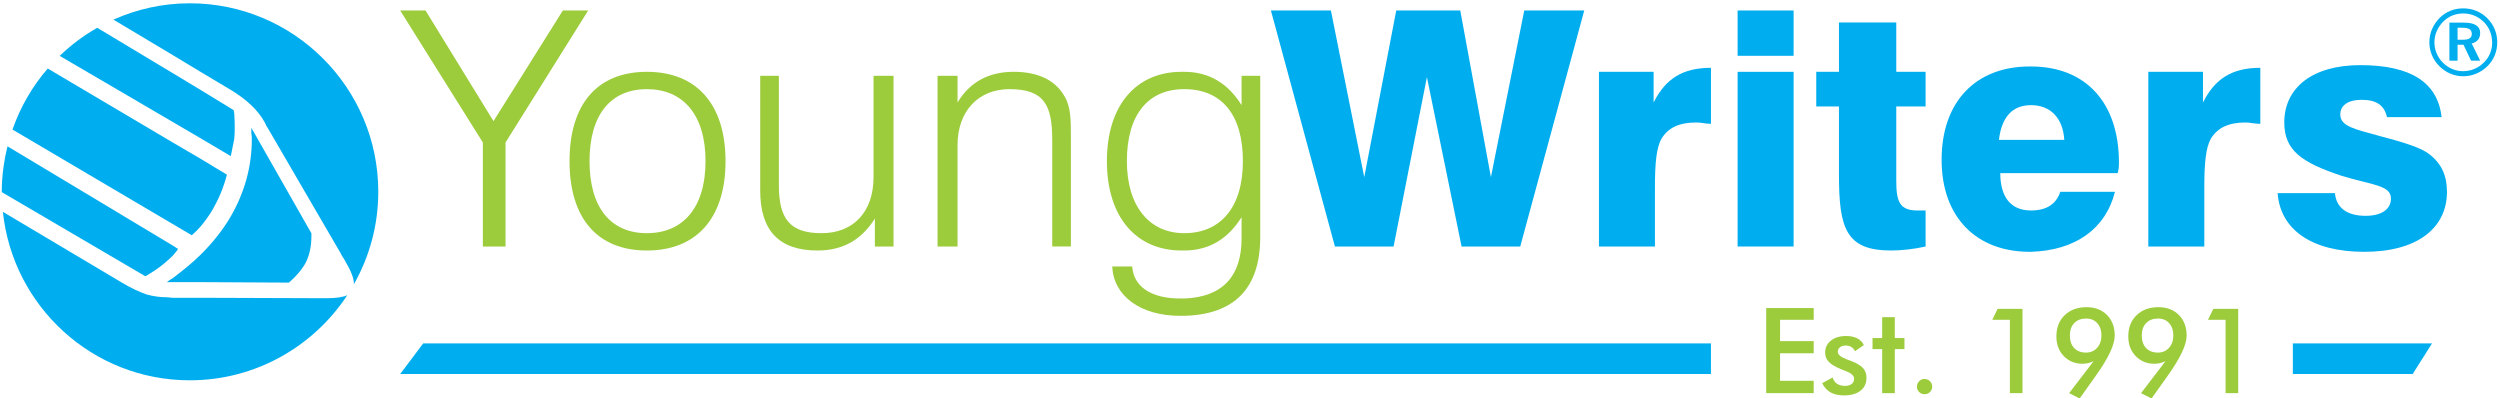 <?xml version="1.0" encoding="utf-8"?>
<!-- Generator: Adobe Illustrator 23.0.1, SVG Export Plug-In . SVG Version: 6.00 Build 0)  -->
<!DOCTYPE svg PUBLIC "-//W3C//DTD SVG 1.1//EN" "http://www.w3.org/Graphics/SVG/1.1/DTD/svg11.dtd">
<svg version="1.1" id="Layer_1" xmlns:x="http://ns.adobe.com/Extensibility/1.0/" xmlns:i="http://ns.adobe.com/AdobeIllustrator/10.0/" xmlns:graph="http://ns.adobe.com/Graphs/1.0/"
	 xmlns="http://www.w3.org/2000/svg" xmlns:xlink="http://www.w3.org/1999/xlink" x="0px" y="0px" viewBox="0 0 208.765 33.277"
	 enable-background="new 0 0 208.765 33.277" xml:space="preserve">
<path fill="#00AEEF" d="M16.012,19.645c0.287-0.245,0.532-0.489,0.777-0.775c0.366-0.45,0.691-0.898,0.978-1.386
	c0.489-0.856,0.897-1.796,1.183-2.897l-2.161-1.305l-2.367-1.386l-10.436-6.175
	c-1.281,1.483-2.285,3.208-2.944,5.098l13.38,7.888L16.012,19.645z"/>
<path fill="#00AEEF" d="M19.561,11.612c0.04-0.368,0.04-0.694,0.04-0.979c0-0.246,0-0.612-0.04-1.185
	c-0.041-0.121-0.041-0.203-0.041-0.244l-2.732-1.671l-2.366-1.427l-6.302-3.785c-1.144,0.649-2.194,1.439-3.135,2.345
	l9.437,5.518l2.366,1.386l2.486,1.47C19.397,12.468,19.478,11.977,19.561,11.612"/>
<path fill="#00AEEF" d="M27.309,24.904l-10.521-0.038h-2.366l-0.489-0.042c-0.57,0-1.143-0.081-1.713-0.242
	c-0.57-0.206-1.224-0.491-2.039-0.981l-9.942-5.912c0.834,7.903,7.491,14.068,15.609,14.068
	c5.5,0,10.338-2.833,13.155-7.11C28.698,24.796,28.119,24.904,27.309,24.904"/>
<path fill="#00AEEF" d="M14.421,4.597l2.366,1.428l2.325,1.387c1.466,0.856,2.488,1.835,3.018,2.853
	c0.081,0.205,0.162,0.328,0.243,0.449l6.077,10.441c0.041,0.121,0.164,0.286,0.286,0.489
	c0.529,0.897,0.816,1.549,0.816,2.038c0,0.025-0.006,0.049-0.008,0.073
	c1.296-2.289,2.045-4.926,2.045-7.739c0-8.687-7.054-15.741-15.742-15.741c-2.273,0-4.428,0.494-6.377,1.364
	L14.421,4.597z"/>
<path fill="#00AEEF" d="M13.646,22.053c0.286-0.246,0.531-0.449,0.776-0.695c0.163-0.203,0.326-0.367,0.449-0.571
	l-0.449-0.285l-13.794-8.283c-0.302,1.22-0.48,2.486-0.48,3.798c0,0.01,0.001,0.019,0.001,0.028
	l11.989,7.025C12.709,22.744,13.198,22.419,13.646,22.053"/>
<path fill="#00AEEF" d="M16.789,23.56l7.338,0.04c0.613-0.529,1.101-1.101,1.429-1.714
	c0.284-0.609,0.448-1.305,0.448-2.159v-0.246l-5.016-8.809v0.449c0.041,0.245,0.041,0.366,0.041,0.49
	c0,2.325-0.611,4.485-1.794,6.523c-0.653,1.102-1.468,2.122-2.446,3.1c-0.695,0.695-1.51,1.346-2.366,1.998
	c-0.165,0.08-0.326,0.203-0.49,0.327h0.49H16.789z"/>
<polygon fill="#9CCB3B" points="40.321,20.585 42.214,20.585 42.214,11.898 49.117,0.875 47.002,0.875 
	41.211,10.116 35.533,0.875 33.417,0.875 40.321,11.898 "/>
<path fill="#9CCB3B" d="M54.018,5.997c-4.12,0-6.458,2.673-6.458,7.46c0,4.789,2.338,7.461,6.458,7.461
	c4.119,0,6.568-2.672,6.568-7.461C60.586,8.67,58.136,5.997,54.018,5.997z M54.018,19.472
	c-3.006,0-4.789-2.117-4.789-6.015c0-3.897,1.782-6.012,4.789-6.012c3.006,0,4.898,2.114,4.898,6.012
	C58.916,17.354,57.024,19.472,54.018,19.472z"/>
<path fill="#9CCB3B" d="M74.616,6.331h-1.67v8.461c0,2.897-1.67,4.68-4.343,4.68
	c-2.672,0-3.562-1.225-3.562-4.009v-9.132h-1.559v9.575c0,3.344,1.559,5.012,4.788,5.012
	c2.115,0,3.672-0.891,4.788-2.671v2.337h1.558V6.331z"/>
<path fill="#9CCB3B" d="M78.291,20.585h1.67v-8.463c0-2.896,1.782-4.678,4.341-4.678
	c2.897,0,3.565,1.336,3.565,4.231v8.909h1.558v-9.131c0-1.447,0-2.563-0.556-3.452
	c-0.78-1.337-2.228-2.004-4.231-2.004c-2.115,0-3.674,0.889-4.677,2.561v-2.228h-1.67V20.585z"/>
<path fill="#9CCB3B" d="M103.679,6.331V8.78c-1.114-1.781-2.674-2.782-4.789-2.782h-0.223
	c-3.785,0-6.234,2.782-6.234,7.459c0,4.677,2.449,7.461,6.234,7.461h0.223
	c2.115,0,3.675-1.003,4.789-2.784v1.781c0,3.119-1.56,4.899-4.789,5.011h-0.332
	c-2.452,0-3.899-1.001-4.011-2.672h-1.669c0.11,2.451,2.338,4.119,5.68,4.119h0.332
	c4.232-0.11,6.346-2.337,6.346-6.568V6.331H103.679z M98.89,19.472c-2.896,0-4.789-2.228-4.789-6.015
	c0-3.897,1.782-6.013,4.789-6.013c3.117,0,4.899,2.115,4.899,6.013
	C103.79,17.354,101.896,19.472,98.89,19.472z"/>
<polygon fill="#00AEEF" points="111.473,20.585 116.372,20.585 119.156,6.442 122.051,20.585 126.949,20.585 
	132.294,0.875 127.285,0.875 124.5,14.792 121.941,0.875 116.595,0.875 113.923,14.792 
	111.138,0.875 106.128,0.875 "/>
<path fill="#00AEEF" d="M133.52,20.585h4.677v-4.901c0-2.004,0.112-3.339,0.556-4.12
	c0.558-0.889,1.447-1.335,2.896-1.335c0.446,0,0.779,0.111,1.226,0.111v-4.677c-2.338,0-3.786,0.891-4.788,2.896
	v-2.561h-4.566V20.585z"/>
<path fill="#00AEEF" d="M145.1,4.66h4.677v-3.785h-4.677V4.66z M145.1,20.585h4.677V5.998h-4.677V20.585z"
	/>
<path fill="#00AEEF" d="M151.668,8.891h1.896v5.68c0,4.453,0.556,6.347,4.342,6.347
	c0.891,0,1.893-0.111,2.893-0.333v-3.008h-0.666c-1.448,0-1.783-0.667-1.783-2.449v-6.237h2.449v-2.894h-2.449
	v-4.122h-4.786v4.122h-1.896V8.891z"/>
<path fill="#00AEEF" d="M176.835,14.46c0.109-0.334,0.109-0.669,0.109-0.892
	c0-5.01-2.782-8.017-7.347-8.017h-0.111c-4.455,0-7.35,2.897-7.35,7.794
	c0,4.788,2.895,7.682,7.35,7.682h0.111c3.673-0.109,6.234-1.893,7.014-5.009h-4.565
	c-0.334,1.002-1.114,1.559-2.448,1.559c-1.672,0-2.562-1.113-2.562-3.117h2.562H176.835z
	 M166.923,11.677c0.225-1.894,1.114-2.896,2.675-2.896c1.668,0,2.671,1.114,2.782,2.896h-2.782H166.923z
	"/>
<path fill="#00AEEF" d="M179.395,20.585h4.678v-4.901c0-2.004,0.111-3.339,0.557-4.12
	c0.556-0.889,1.447-1.335,2.895-1.335c0.335,0,0.78,0.111,1.225,0.111v-4.677
	c-2.338,0-3.786,0.891-4.787,2.896v-2.561h-4.566V20.585z"/>
<path fill="#00AEEF" d="M190.195,16.13c0.224,3.005,2.784,4.898,7.239,4.898c4.452,0,6.902-2.004,6.902-5.01
	c0-1.336-0.445-2.339-1.447-3.119c-0.666-0.555-2.115-1.001-4.231-1.558c-2.003-0.558-3.229-0.78-3.229-1.782
	c0-0.779,0.668-1.224,1.783-1.224c1.223,0,1.893,0.445,2.114,1.446h4.564c-0.333-2.896-2.561-4.342-6.791-4.342
	c-4.01,0-6.348,1.893-6.348,4.789c0,2.339,1.45,3.342,4.789,4.454c2.561,0.779,4.119,0.779,4.119,1.893
	c0,0.892-0.779,1.447-2.115,1.447c-1.56,0-2.451-0.668-2.562-1.893H190.195z"/>
<g>
	<path fill="#9CCB3B" d="M147.49,32.831v-7.105h3.966v0.98h-2.811v1.781h2.811v1.014h-2.811v2.296h2.811
		v1.034H147.49z"/>
	<path fill="#9CCB3B" d="M152.165,31.996l0.873-0.476c0.066,0.23,0.185,0.404,0.359,0.524
		c0.175,0.119,0.399,0.18,0.675,0.18c0.236,0,0.422-0.055,0.556-0.163
		c0.135-0.108,0.201-0.256,0.201-0.444c0-0.249-0.239-0.462-0.718-0.641
		c-0.162-0.058-0.286-0.106-0.374-0.146c-0.492-0.203-0.836-0.411-1.031-0.621
		c-0.196-0.21-0.294-0.466-0.294-0.767c0-0.411,0.161-0.744,0.483-1
		c0.321-0.256,0.748-0.384,1.278-0.384c0.356,0,0.661,0.065,0.915,0.197
		c0.254,0.131,0.44,0.317,0.556,0.561l-0.747,0.514c-0.055-0.146-0.151-0.261-0.289-0.347
		c-0.138-0.086-0.297-0.129-0.478-0.129c-0.201,0-0.362,0.048-0.483,0.144
		c-0.121,0.096-0.182,0.223-0.182,0.381c0,0.239,0.271,0.458,0.815,0.655
		c0.171,0.062,0.304,0.111,0.397,0.15c0.424,0.169,0.728,0.358,0.91,0.57
		c0.183,0.212,0.274,0.477,0.274,0.794c0,0.459-0.167,0.819-0.5,1.08
		c-0.333,0.26-0.793,0.391-1.378,0.391c-0.45,0-0.824-0.084-1.122-0.253
		C152.566,32.599,152.332,32.343,152.165,31.996z"/>
	<path fill="#9CCB3B" d="M157.173,32.831v-3.679h-0.806v-0.923h0.806v-1.742h1.054v1.742h0.806v0.923h-0.806
		v3.679H157.173z"/>
	<path fill="#9CCB3B" d="M160.077,32.292c0-0.178,0.061-0.33,0.185-0.456
		c0.122-0.126,0.273-0.189,0.451-0.189c0.178,0,0.328,0.063,0.451,0.189
		c0.123,0.126,0.185,0.278,0.185,0.456c0,0.175-0.062,0.323-0.185,0.444s-0.273,0.182-0.451,0.182
		c-0.178,0-0.329-0.061-0.451-0.182C160.138,32.615,160.077,32.467,160.077,32.292z"/>
	<path fill="#9CCB3B" d="M167.838,32.831v-6.125h-1.471l0.446-0.913h2.077v7.038H167.838z"/>
	<path fill="#9CCB3B" d="M174.832,30.156c-0.149,0.075-0.301,0.13-0.454,0.165
		c-0.153,0.036-0.309,0.054-0.469,0.054c-0.637,0-1.161-0.214-1.572-0.641
		c-0.411-0.427-0.616-0.976-0.616-1.646c0-0.731,0.231-1.32,0.691-1.767
		c0.461-0.446,1.07-0.67,1.827-0.67c0.706,0,1.274,0.218,1.707,0.653
		c0.432,0.435,0.647,1.007,0.647,1.715c0,0.761-0.52,1.869-1.558,3.325l-0.122,0.175l-1.252,1.757
		l-0.874-0.446L174.832,30.156z M175.483,28.012c0-0.424-0.116-0.766-0.35-1.024
		c-0.233-0.259-0.539-0.389-0.917-0.389c-0.425,0-0.759,0.126-1.003,0.379
		c-0.244,0.252-0.366,0.597-0.366,1.034c0,0.446,0.12,0.797,0.359,1.051
		c0.239,0.254,0.569,0.381,0.99,0.381c0.378,0,0.688-0.134,0.927-0.4
		C175.363,28.775,175.483,28.432,175.483,28.012z"/>
	<path fill="#9CCB3B" d="M180.836,30.156c-0.15,0.075-0.301,0.13-0.454,0.165
		c-0.153,0.036-0.31,0.054-0.469,0.054c-0.637,0-1.161-0.214-1.572-0.641
		c-0.411-0.427-0.616-0.976-0.616-1.646c0-0.731,0.231-1.32,0.691-1.767
		c0.461-0.446,1.07-0.67,1.827-0.67c0.706,0,1.274,0.218,1.707,0.653
		c0.432,0.435,0.647,1.007,0.647,1.715c0,0.761-0.52,1.869-1.558,3.325l-0.122,0.175l-1.252,1.757
		l-0.874-0.446L180.836,30.156z M181.487,28.012c0-0.424-0.116-0.766-0.35-1.024
		c-0.233-0.259-0.539-0.389-0.917-0.389c-0.425,0-0.759,0.126-1.003,0.379
		c-0.244,0.252-0.366,0.597-0.366,1.034c0,0.446,0.12,0.797,0.359,1.051
		c0.239,0.254,0.569,0.381,0.99,0.381c0.378,0,0.687-0.134,0.927-0.4
		C181.367,28.775,181.487,28.432,181.487,28.012z"/>
	<path fill="#9CCB3B" d="M185.85,32.831v-6.125h-1.471l0.446-0.913h2.077v7.038H185.85z"/>
</g>
<polygon fill="#00AEEF" points="142.874,31.234 33.417,31.234 35.335,28.678 142.874,28.678 "/>
<polygon fill="#00AEEF" points="201.471,31.234 191.466,31.234 191.466,28.678 203.088,28.678 "/>
<g>
	<path fill="#00AEEF" d="M205.695,0.699c0.39,0,0.759,0.071,1.105,0.215
		c0.346,0.143,0.655,0.353,0.925,0.632c0.263,0.265,0.464,0.568,0.602,0.906
		c0.138,0.338,0.207,0.698,0.207,1.078c0,0.391-0.071,0.757-0.212,1.099
		c-0.142,0.342-0.348,0.645-0.619,0.908c-0.276,0.268-0.586,0.474-0.931,0.617
		c-0.345,0.143-0.704,0.214-1.076,0.214c-0.375,0-0.736-0.073-1.082-0.22
		c-0.346-0.147-0.655-0.358-0.925-0.634c-0.268-0.271-0.473-0.576-0.613-0.916
		c-0.14-0.339-0.211-0.696-0.211-1.069c0-0.375,0.073-0.738,0.22-1.088s0.359-0.663,0.634-0.939
		c0.265-0.266,0.565-0.466,0.898-0.601C204.95,0.767,205.309,0.699,205.695,0.699z M205.699,1.124
		c-0.329,0-0.634,0.058-0.917,0.174c-0.283,0.116-0.537,0.287-0.764,0.514
		c-0.234,0.239-0.414,0.507-0.54,0.802c-0.126,0.295-0.189,0.602-0.189,0.92
		s0.06,0.622,0.179,0.911c0.12,0.289,0.293,0.548,0.519,0.777
		c0.229,0.232,0.489,0.41,0.779,0.535c0.29,0.125,0.588,0.187,0.894,0.187
		c0.331,0,0.645-0.06,0.942-0.18c0.296-0.12,0.563-0.295,0.8-0.527
		c0.226-0.219,0.401-0.471,0.523-0.758c0.122-0.286,0.183-0.589,0.183-0.907
		c0-0.339-0.058-0.654-0.174-0.945c-0.116-0.292-0.287-0.553-0.514-0.785
		c-0.237-0.234-0.501-0.412-0.792-0.535C206.337,1.185,206.027,1.124,205.699,1.124z M204.541,1.89
		h1.223c0.442,0,0.777,0.073,1.004,0.218c0.228,0.145,0.341,0.36,0.341,0.643
		c0,0.232-0.061,0.424-0.184,0.576s-0.297,0.252-0.524,0.3l0.708,1.439h-0.762l-0.63-1.328h-0.496
		V5.067h-0.681V1.89z M205.222,2.318V3.317h0.449c0.256,0,0.443-0.039,0.561-0.117
		c0.118-0.078,0.177-0.201,0.177-0.369c0-0.176-0.061-0.306-0.184-0.389
		c-0.123-0.083-0.318-0.124-0.584-0.124H205.222z"/>
</g>
</svg>
